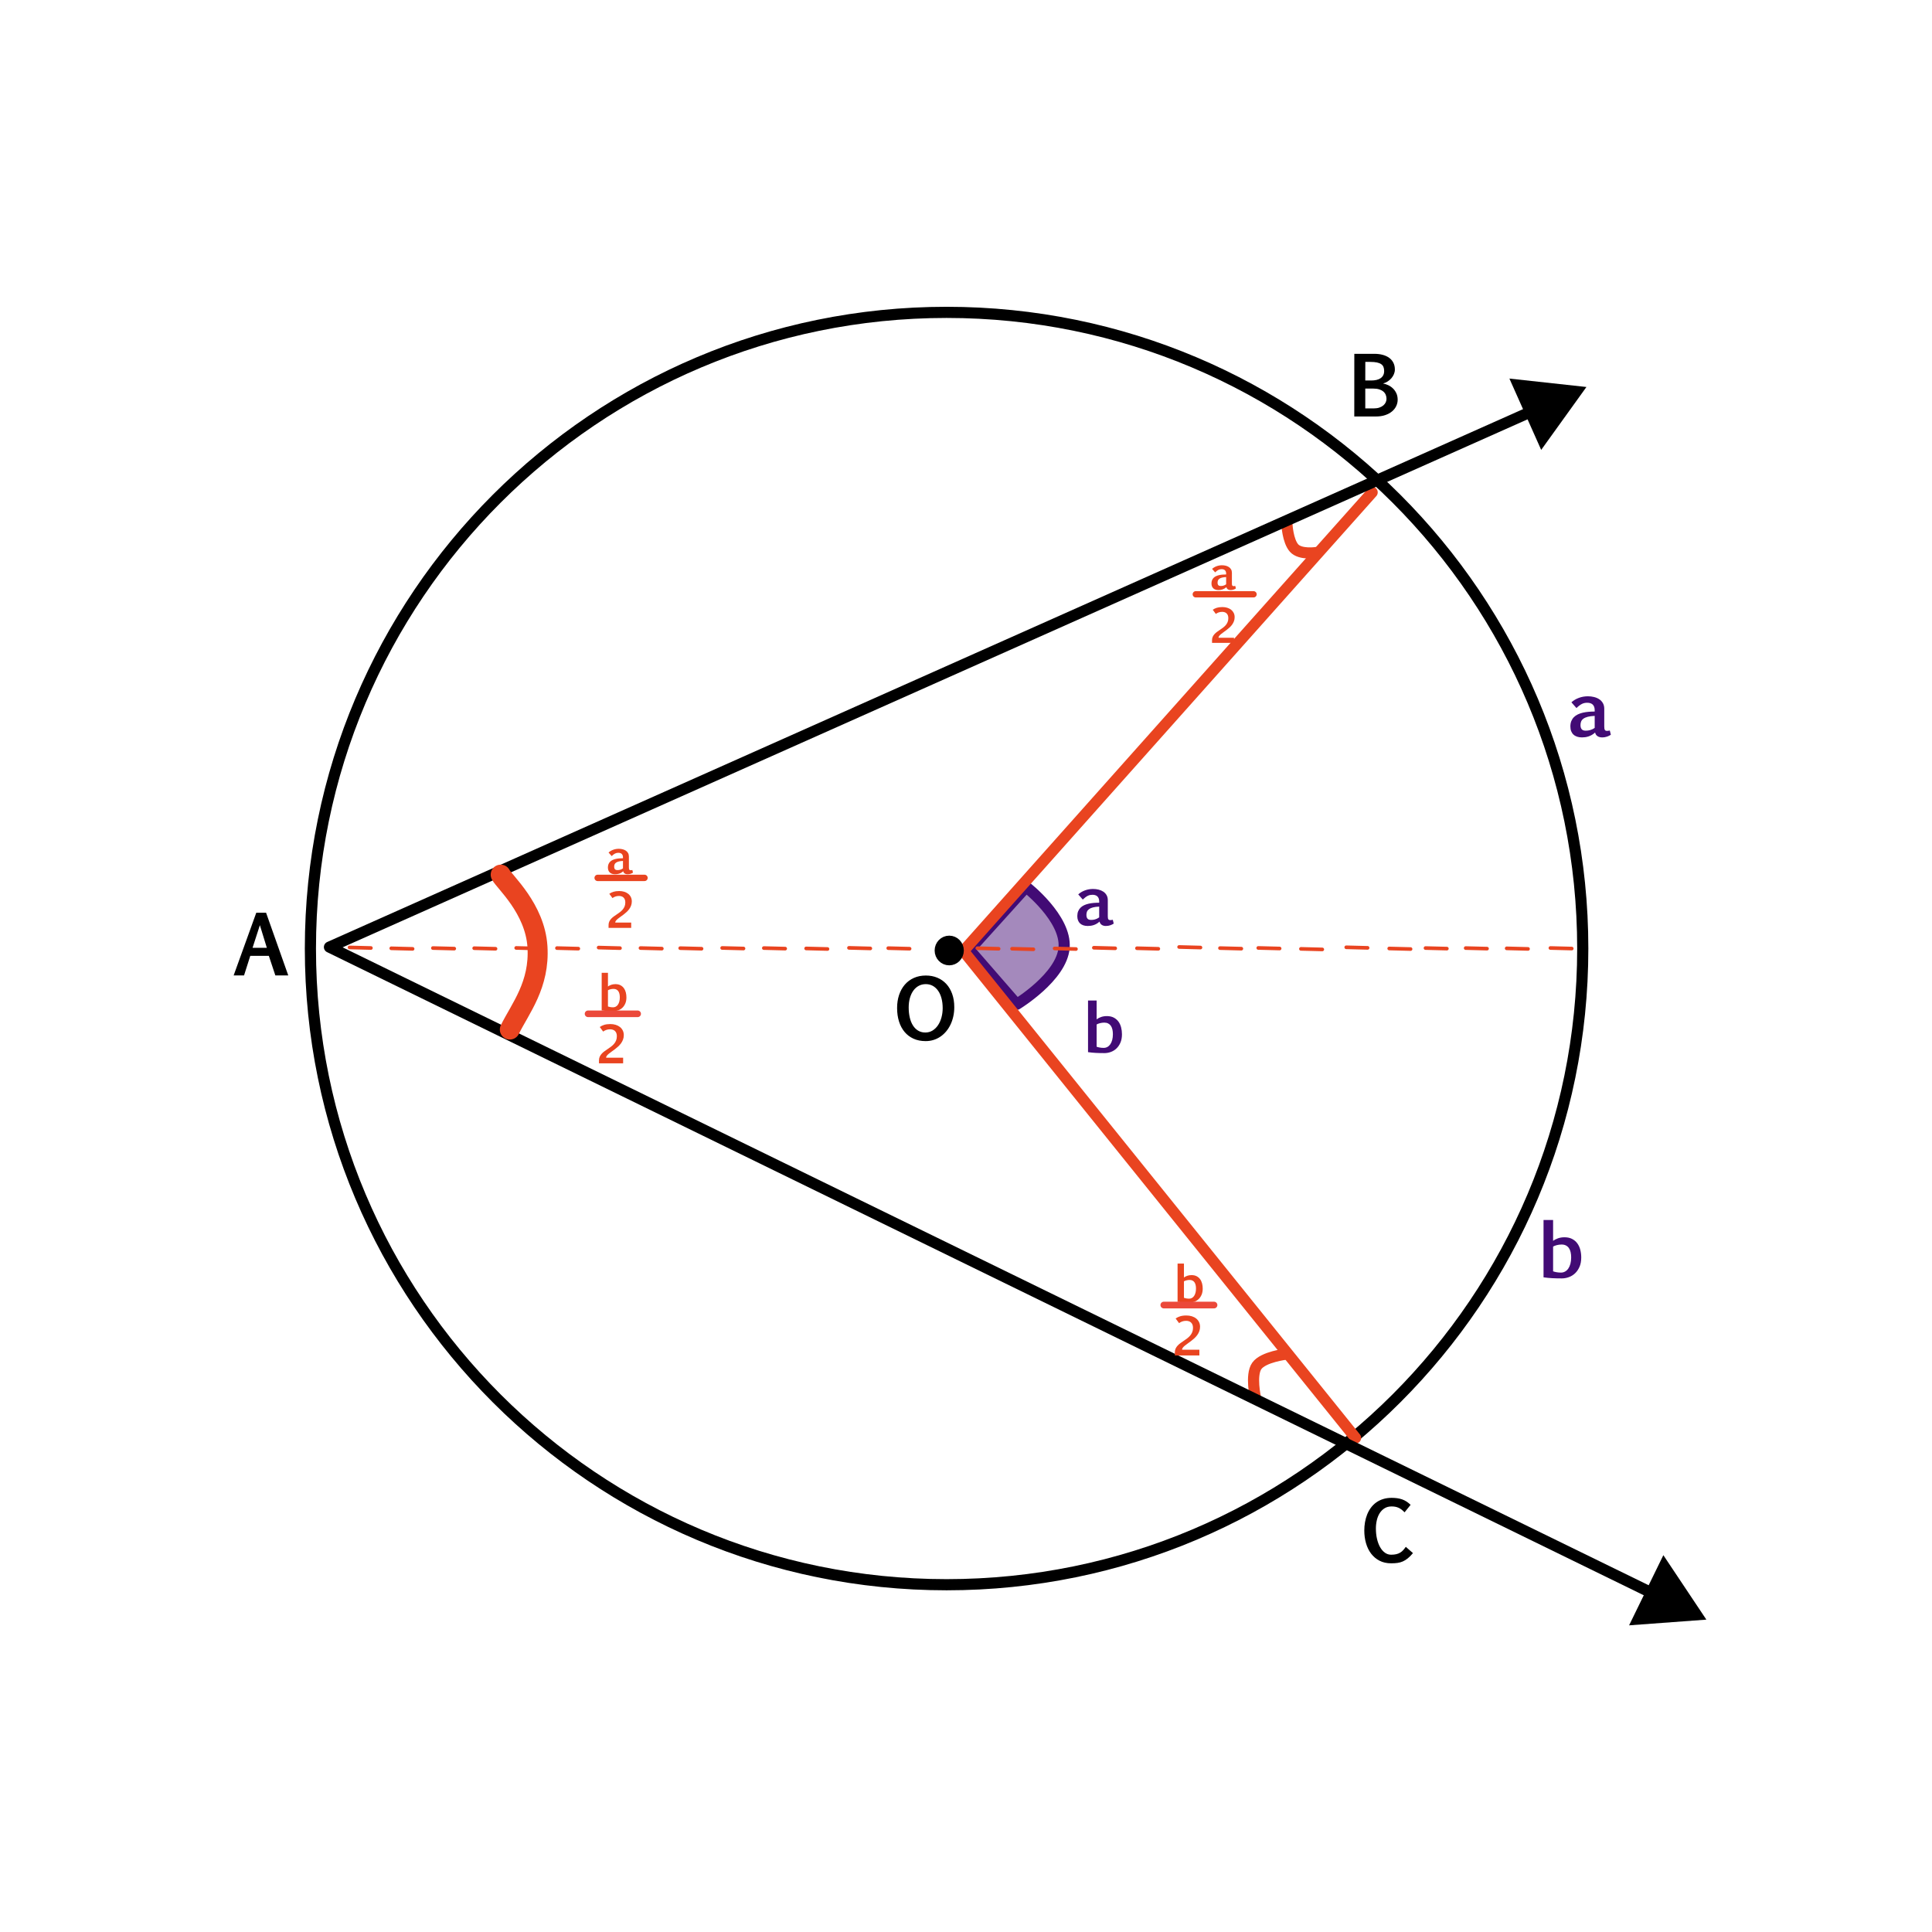 <?xml version="1.0" encoding="UTF-8" standalone="no"?> <svg xmlns="http://www.w3.org/2000/svg" xmlns:vectornator="http://vectornator.io" xmlns:xlink="http://www.w3.org/1999/xlink" height="100%" stroke-miterlimit="10" style="fill-rule:nonzero;clip-rule:evenodd;stroke-linecap:round;stroke-linejoin:round;" version="1.1" viewBox="0 0 595.35 595.35" width="100%" xml:space="preserve"> <defs></defs> <g id="Katman-1" vectornator:layerName="Katman 1"> <g opacity="1" vectornator:layerName="Grupla 1"> <path d="M95.651 292.297C95.651 184.027 183.421 96.257 291.691 96.257C399.961 96.257 487.731 184.027 487.731 292.297C487.731 400.567 399.961 488.337 291.691 488.337C183.421 488.337 95.651 400.567 95.651 292.297Z" fill="#cc0000" fill-opacity="0" fill-rule="nonzero" opacity="1" stroke="#000000" stroke-linecap="butt" stroke-linejoin="miter" stroke-width="3.438"></path> <path d="M78.973 281.259L81.992 281.259L88.831 300.581L84.851 300.581L82.842 294.543L77.124 294.543L75.202 300.581L71.998 300.581L78.973 281.259ZM77.827 292.066L82.226 292.066L80.082 285.092L77.827 292.066Z" fill="#000000" opacity="1" stroke="none"></path> <path d="M423.498 109.031C424.467 109.031 425.344 109.14 426.129 109.358C426.913 109.575 427.579 109.89 428.125 110.3C428.671 110.711 429.092 111.216 429.388 111.816C429.684 112.416 429.832 113.102 429.832 113.874C429.832 114.359 429.735 114.831 429.542 115.291C429.349 115.751 429.088 116.172 428.76 116.554C428.431 116.936 428.045 117.269 427.601 117.552C427.158 117.836 426.685 118.043 426.184 118.175C426.685 118.265 427.201 118.429 427.731 118.668C428.261 118.906 428.745 119.23 429.185 119.641C429.624 120.052 429.986 120.551 430.269 121.138C430.553 121.726 430.694 122.41 430.694 123.19C430.694 123.847 430.55 124.486 430.263 125.106C429.975 125.726 429.548 126.277 428.981 126.757C428.415 127.238 427.712 127.622 426.874 127.91C426.036 128.197 425.071 128.341 423.978 128.341L417.324 128.341L417.336 109.031L423.498 109.031ZM420.713 119.74L420.713 125.852L423.313 125.852C423.987 125.852 424.572 125.765 425.069 125.593C425.566 125.42 425.977 125.192 426.301 124.909C426.626 124.626 426.866 124.309 427.022 123.96C427.178 123.611 427.256 123.256 427.256 122.894C427.256 122.467 427.178 122.06 427.022 121.674C426.866 121.288 426.624 120.953 426.295 120.67C425.966 120.387 425.545 120.161 425.032 119.992C424.519 119.824 423.9 119.74 423.177 119.74L420.713 119.74ZM420.725 111.52L420.713 117.25L422.512 117.25C423.12 117.25 423.672 117.193 424.169 117.078C424.666 116.963 425.089 116.784 425.439 116.542C425.788 116.3 426.057 115.996 426.246 115.63C426.435 115.264 426.529 114.831 426.529 114.33C426.529 113.854 426.459 113.439 426.32 113.085C426.18 112.732 425.944 112.441 425.611 112.21C425.278 111.98 424.841 111.808 424.299 111.693C423.757 111.578 423.083 111.52 422.278 111.52L420.725 111.52Z" fill="#000000" opacity="1" stroke="none"></path> <path d="M435.407 478.594C434.849 479.26 434.319 479.796 433.818 480.202C433.316 480.609 432.805 480.927 432.283 481.157C431.762 481.387 431.211 481.541 430.632 481.619C430.053 481.697 429.402 481.736 428.679 481.736C427.315 481.736 426.118 481.467 425.087 480.929C424.056 480.391 423.193 479.662 422.499 478.742C421.805 477.822 421.283 476.75 420.934 475.526C420.585 474.302 420.41 473.004 420.41 471.632C420.41 470.769 420.482 469.919 420.626 469.081C420.77 468.243 420.99 467.452 421.285 466.709C421.581 465.965 421.957 465.279 422.413 464.651C422.869 464.022 423.411 463.478 424.039 463.018C424.668 462.558 425.383 462.201 426.184 461.946C426.985 461.691 427.878 461.564 428.864 461.564C429.455 461.564 430.016 461.601 430.546 461.675C431.076 461.749 431.577 461.868 432.049 462.032C432.522 462.197 432.976 462.418 433.411 462.698C433.846 462.977 434.269 463.318 434.68 463.721L432.819 466.025C432.515 465.705 432.214 465.429 431.914 465.199C431.614 464.969 431.304 464.78 430.983 464.632C430.663 464.485 430.326 464.378 429.973 464.312C429.62 464.246 429.234 464.213 428.815 464.213C427.977 464.213 427.254 464.404 426.646 464.786C426.038 465.168 425.537 465.676 425.142 466.308C424.748 466.941 424.456 467.664 424.267 468.477C424.079 469.29 423.984 470.132 423.984 471.003C423.984 472.145 424.097 473.207 424.323 474.189C424.549 475.17 424.867 476.025 425.278 476.752C425.689 477.479 426.182 478.05 426.757 478.465C427.332 478.88 427.972 479.087 428.679 479.087C429.303 479.087 429.839 479.032 430.287 478.921C430.735 478.81 431.129 478.652 431.47 478.446C431.811 478.241 432.117 477.988 432.388 477.688C432.659 477.389 432.93 477.046 433.201 476.659L435.407 478.594Z" fill="#000000" opacity="1" stroke="none"></path> <path d="M294.063 310.358C294.063 311.327 293.967 312.26 293.773 313.155C293.58 314.051 293.301 314.886 292.936 315.663C292.57 316.439 292.126 317.144 291.605 317.776C291.083 318.409 290.496 318.951 289.843 319.403C289.189 319.855 288.477 320.204 287.705 320.45C286.932 320.697 286.111 320.82 285.24 320.82C283.843 320.82 282.601 320.573 281.512 320.08C280.424 319.588 279.504 318.893 278.752 317.998C278 317.102 277.427 316.028 277.033 314.776C276.639 313.523 276.442 312.136 276.442 310.617C276.442 309.154 276.647 307.811 277.058 306.587C277.468 305.363 278.056 304.307 278.82 303.42C279.584 302.533 280.514 301.843 281.611 301.35C282.708 300.857 283.942 300.611 285.314 300.611C286.595 300.611 287.772 300.834 288.844 301.282C289.916 301.73 290.839 302.373 291.611 303.211C292.383 304.049 292.985 305.071 293.416 306.279C293.847 307.487 294.063 308.846 294.063 310.358ZM290.489 310.666C290.489 309.557 290.368 308.548 290.126 307.641C289.884 306.733 289.537 305.955 289.085 305.306C288.633 304.657 288.087 304.153 287.446 303.796C286.805 303.439 286.086 303.26 285.289 303.26C284.509 303.26 283.796 303.428 283.151 303.765C282.506 304.102 281.952 304.585 281.488 305.213C281.024 305.842 280.662 306.599 280.403 307.487C280.145 308.374 280.015 309.364 280.015 310.456C280.015 311.565 280.124 312.59 280.342 313.531C280.559 314.472 280.884 315.287 281.315 315.977C281.746 316.667 282.283 317.205 282.923 317.591C283.564 317.977 284.303 318.17 285.141 318.17C285.979 318.17 286.729 317.963 287.39 317.548C288.052 317.133 288.612 316.579 289.072 315.885C289.532 315.19 289.884 314.391 290.126 313.488C290.368 312.584 290.489 311.644 290.489 310.666Z" fill="#000000" opacity="1" stroke="none"></path> <g opacity="1"> <path d="M107.72 291.955L114.295 292.127" fill="none" stroke="#e94420" stroke-linecap="butt" stroke-linejoin="miter" stroke-width="1.124"></path> <g fill="#e94420" stroke="none"></g> </g> <g opacity="1"> <path d="M120.568 292.222L127.142 292.394" fill="none" stroke="#e94420" stroke-linecap="butt" stroke-linejoin="miter" stroke-width="1.124"></path> <g fill="#e94420" stroke="none"></g> </g> <g opacity="1"> <path d="M133.399 292.146L139.973 292.318" fill="none" stroke="#e94420" stroke-linecap="butt" stroke-linejoin="miter" stroke-width="1.124"></path> <g fill="#e94420" stroke="none"></g> </g> <g opacity="1"> <path d="M146.122 292.19L152.696 292.362" fill="none" stroke="#e94420" stroke-linecap="butt" stroke-linejoin="miter" stroke-width="1.124"></path> <g fill="#e94420" stroke="none"></g> </g> <g opacity="1"> <path d="M159.067 292.109L165.641 292.281" fill="none" stroke="#e94420" stroke-linecap="butt" stroke-linejoin="miter" stroke-width="1.124"></path> <g fill="#e94420" stroke="none"></g> </g> <g opacity="1"> <path d="M171.63 292.157L178.204 292.329" fill="none" stroke="#e94420" stroke-linecap="butt" stroke-linejoin="miter" stroke-width="1.124"></path> <g fill="#e94420" stroke="none"></g> </g> <g opacity="1"> <path d="M184.471 291.998L191.046 292.17" fill="none" stroke="#e94420" stroke-linecap="butt" stroke-linejoin="miter" stroke-width="1.124"></path> <g fill="#e94420" stroke="none"></g> </g> <g opacity="1"> <path d="M197.367 292.145L203.942 292.317" fill="none" stroke="#e94420" stroke-linecap="butt" stroke-linejoin="miter" stroke-width="1.124"></path> <g fill="#e94420" stroke="none"></g> </g> <g opacity="1"> <path d="M209.608 292.178L216.182 292.35" fill="none" stroke="#e94420" stroke-linecap="butt" stroke-linejoin="miter" stroke-width="1.124"></path> <g fill="#e94420" stroke="none"></g> </g> <g opacity="1"> <path d="M222.537 292.114L229.111 292.286" fill="none" stroke="#e94420" stroke-linecap="butt" stroke-linejoin="miter" stroke-width="1.124"></path> <g fill="#e94420" stroke="none"></g> </g> <g opacity="1"> <path d="M235.38 292.149L241.954 292.321" fill="none" stroke="#e94420" stroke-linecap="butt" stroke-linejoin="miter" stroke-width="1.124"></path> <g fill="#e94420" stroke="none"></g> </g> <g opacity="1"> <path d="M248.414 292.263L254.988 292.435" fill="none" stroke="#e94420" stroke-linecap="butt" stroke-linejoin="miter" stroke-width="1.124"></path> <g fill="#e94420" stroke="none"></g> </g> <g opacity="1"> <path d="M261.613 292.086L268.187 292.258" fill="none" stroke="#e94420" stroke-linecap="butt" stroke-linejoin="miter" stroke-width="1.124"></path> <g fill="#e94420" stroke="none"></g> </g> <path d="M316.199 273.312C316.199 273.312 328.629 282.982 327.905 292.024C327.18 301.066 313.301 309.479 313.301 309.479L298.702 292.687L316.199 273.312Z" fill="#420b75" fill-opacity="0.484" fill-rule="nonzero" opacity="1" stroke="#420b75" stroke-linecap="butt" stroke-linejoin="miter" stroke-width="3.438"></path> <path d="M422.831 151.727L296.876 293.043L417.724 443.102" fill="none" opacity="1" stroke="#e94420" stroke-linecap="butt" stroke-linejoin="miter" stroke-width="3.438"></path> <g opacity="1"> <path d="M273.718 292.175L280.293 292.347" fill="none" stroke="#e94420" stroke-linecap="butt" stroke-linejoin="miter" stroke-width="1.124"></path> <g fill="#e94420" stroke="none"></g> </g> <g opacity="1"> <path d="M301.158 292.191L307.732 292.363" fill="none" stroke="#e94420" stroke-linecap="butt" stroke-linejoin="miter" stroke-width="1.124"></path> <g fill="#e94420" stroke="none"></g> </g> <g opacity="1"> <path d="M311.871 292.351L318.445 292.523" fill="none" stroke="#e94420" stroke-linecap="butt" stroke-linejoin="miter" stroke-width="1.124"></path> <g fill="#e94420" stroke="none"></g> </g> <g opacity="1"> <path d="M324.981 292.272L331.556 292.444" fill="none" stroke="#e94420" stroke-linecap="butt" stroke-linejoin="miter" stroke-width="1.124"></path> <g fill="#e94420" stroke="none"></g> </g> <g opacity="1"> <path d="M337.076 292.049L343.65 292.221" fill="none" stroke="#e94420" stroke-linecap="butt" stroke-linejoin="miter" stroke-width="1.124"></path> <g fill="#e94420" stroke="none"></g> </g> <g opacity="1"> <path d="M350.36 292.202L356.935 292.374" fill="none" stroke="#e94420" stroke-linecap="butt" stroke-linejoin="miter" stroke-width="1.124"></path> <g fill="#e94420" stroke="none"></g> </g> <g opacity="1"> <path d="M363.349 291.815L369.923 291.988" fill="none" stroke="#e94420" stroke-linecap="butt" stroke-linejoin="miter" stroke-width="1.124"></path> <g fill="#e94420" stroke="none"></g> </g> <g opacity="1"> <path d="M375.942 292.16L382.517 292.333" fill="none" stroke="#e94420" stroke-linecap="butt" stroke-linejoin="miter" stroke-width="1.124"></path> <g fill="#e94420" stroke="none"></g> </g> <g opacity="1"> <path d="M387.74 292.111L394.315 292.283" fill="none" stroke="#e94420" stroke-linecap="butt" stroke-linejoin="miter" stroke-width="1.124"></path> <g fill="#e94420" stroke="none"></g> </g> <path d="M289.73 292.897C289.73 291.32 290.974 290.042 292.508 290.042C294.042 290.042 295.286 291.32 295.286 292.897C295.286 294.473 294.042 295.751 292.508 295.751C290.974 295.751 289.73 294.473 289.73 292.897Z" fill="#000000" fill-rule="nonzero" opacity="1" stroke="#000000" stroke-linecap="butt" stroke-linejoin="miter" stroke-width="3.438"></path> <g opacity="1"> <path d="M400.886 292.396L407.46 292.568" fill="none" stroke="#e94420" stroke-linecap="butt" stroke-linejoin="miter" stroke-width="1.124"></path> <g fill="#e94420" stroke="none"></g> </g> <g opacity="1"> <path d="M414.851 291.912L421.425 292.084" fill="none" stroke="#e94420" stroke-linecap="butt" stroke-linejoin="miter" stroke-width="1.124"></path> <g fill="#e94420" stroke="none"></g> </g> <g opacity="1"> <path d="M428.091 292.278L434.665 292.45" fill="none" stroke="#e94420" stroke-linecap="butt" stroke-linejoin="miter" stroke-width="1.124"></path> <g fill="#e94420" stroke="none"></g> </g> <path d="M396.57 161.546C396.57 161.546 396.821 166.689 398.756 168.871C400.691 171.053 405.691 170.259 405.691 170.259" fill="#ed6d48" fill-opacity="0.002" fill-rule="nonzero" opacity="1" stroke="#e94420" stroke-linecap="butt" stroke-linejoin="miter" stroke-width="3.438"></path> <g opacity="1"> <path d="M386.9 430.859C386.9 430.859 385.284 423.715 387.288 420.903C389.292 418.091 396.339 417.283 396.339 417.283" fill="#ed6d48" fill-opacity="0.002" fill-rule="nonzero" stroke="none"></path> <path d="M386.9 430.859C386.9 430.859 385.284 423.715 387.288 420.903C389.292 418.091 396.339 417.283 396.339 417.283" fill="none" stroke="#e94420" stroke-linecap="butt" stroke-linejoin="miter" stroke-width="3.438"></path> <g fill="#e94420" stroke="none"></g> </g> <g opacity="1"> <path d="M439.277 292.146L445.851 292.318" fill="none" stroke="#e94420" stroke-linecap="butt" stroke-linejoin="miter" stroke-width="1.124"></path> <g fill="#e94420" stroke="none"></g> </g> <g opacity="1"> <path d="M451.654 292.152L458.228 292.324" fill="none" stroke="#e94420" stroke-linecap="butt" stroke-linejoin="miter" stroke-width="1.124"></path> <g fill="#e94420" stroke="none"></g> </g> <g opacity="1"> <path d="M511.92 492.303C479.806 476.618 101.525 291.852 101.525 291.852C101.525 291.852 444.427 139.053 474.733 125.549" fill="none" stroke="#000000" stroke-linecap="butt" stroke-linejoin="miter" stroke-width="3.438"></path> <g fill="#000000" stroke="none"> <path d="M474.92 138.637L488.862 119.253L465.126 116.658L474.92 138.637Z" fill="#000000"></path> <path d="M502.007 500.851L525.82 499.092L512.567 479.23L502.007 500.851Z" fill="#000000"></path> </g> </g> <g opacity="1"> <path d="M464.287 292.236L470.861 292.409" fill="none" stroke="#e94420" stroke-linecap="butt" stroke-linejoin="miter" stroke-width="1.124"></path> <g fill="#e94420" stroke="none"></g> </g> <g opacity="1"> <path d="M477.763 292.128L484.337 292.3" fill="none" stroke="#e94420" stroke-linecap="butt" stroke-linejoin="miter" stroke-width="1.124"></path> <g fill="#e94420" stroke="none"></g> </g> <path d="M154.289 269.527C155.328 271.651 164.859 279.903 165.617 291.696C166.374 303.488 160.291 310.809 157.105 317.256" fill="none" opacity="1" stroke="#e94420" stroke-linecap="butt" stroke-linejoin="miter" stroke-width="6.164"></path> <path d="M332.26 275.608C332.838 275.085 333.525 274.675 334.32 274.379C335.116 274.083 335.953 273.935 336.83 273.935C337.422 273.935 337.989 274.003 338.534 274.139C339.078 274.275 339.56 274.483 339.982 274.762C340.404 275.04 340.74 275.399 340.992 275.838C341.244 276.276 341.37 276.795 341.37 277.393L341.37 282.311C341.37 282.549 341.383 282.748 341.41 282.907C341.438 283.067 341.483 283.193 341.548 283.285C341.613 283.377 341.696 283.441 341.798 283.479C341.9 283.516 342.026 283.535 342.175 283.535C342.23 283.535 342.332 283.525 342.481 283.504C342.631 283.484 342.774 283.46 342.91 283.433L343.196 284.606C343.032 284.708 342.866 284.803 342.696 284.892C342.526 284.98 342.344 285.056 342.15 285.121C341.956 285.186 341.745 285.238 341.517 285.279C341.29 285.32 341.04 285.34 340.768 285.34C340.258 285.34 339.831 285.223 339.487 284.988C339.144 284.754 338.925 284.419 338.829 283.984C338.544 284.249 338.248 284.47 337.942 284.647C337.636 284.824 337.328 284.963 337.019 285.065C336.709 285.167 336.4 285.238 336.09 285.279C335.781 285.32 335.48 285.34 335.187 285.34C334.691 285.34 334.246 285.276 333.851 285.147C333.457 285.017 333.12 284.825 332.841 284.57C332.562 284.315 332.348 283.999 332.198 283.621C332.049 283.244 331.974 282.804 331.974 282.3C331.974 281.736 332.061 281.241 332.234 280.816C332.408 280.391 332.647 280.025 332.953 279.719C333.259 279.413 333.623 279.16 334.045 278.959C334.467 278.759 334.927 278.601 335.427 278.485C335.927 278.369 336.456 278.288 337.014 278.24C337.571 278.193 338.139 278.169 338.717 278.169L338.717 277.771C338.717 277.41 338.666 277.101 338.564 276.843C338.462 276.584 338.321 276.373 338.141 276.21C337.961 276.047 337.745 275.926 337.493 275.848C337.241 275.77 336.963 275.731 336.656 275.731C336.398 275.731 336.153 275.753 335.922 275.797C335.691 275.841 335.458 275.919 335.223 276.032C334.989 276.144 334.745 276.293 334.494 276.48C334.242 276.667 333.963 276.907 333.657 277.2L332.26 275.608ZM338.717 279.373C337.928 279.407 337.28 279.492 336.774 279.628C336.267 279.764 335.866 279.942 335.57 280.163C335.274 280.384 335.068 280.643 334.953 280.938C334.837 281.234 334.779 281.559 334.779 281.913C334.779 282.212 334.813 282.46 334.881 282.657C334.949 282.855 335.046 283.014 335.172 283.137C335.298 283.259 335.449 283.346 335.626 283.397C335.803 283.448 335.997 283.474 336.208 283.474C336.398 283.474 336.594 283.463 336.794 283.443C336.995 283.423 337.201 283.383 337.411 283.326C337.622 283.268 337.836 283.188 338.054 283.086C338.272 282.984 338.493 282.855 338.717 282.698L338.717 279.373Z" fill="#420b75" opacity="1" stroke="none"></path> <path d="M484.233 216.419C484.876 215.837 485.639 215.382 486.523 215.053C487.407 214.724 488.337 214.56 489.312 214.56C489.969 214.56 490.6 214.636 491.204 214.787C491.809 214.938 492.345 215.168 492.814 215.478C493.283 215.788 493.657 216.187 493.936 216.674C494.216 217.161 494.356 217.738 494.356 218.403L494.356 223.866C494.356 224.13 494.371 224.351 494.401 224.529C494.431 224.707 494.482 224.846 494.554 224.948C494.626 225.05 494.718 225.122 494.832 225.164C494.945 225.205 495.085 225.226 495.251 225.226C495.311 225.226 495.425 225.215 495.591 225.192C495.757 225.169 495.916 225.143 496.067 225.113L496.385 226.416C496.203 226.53 496.018 226.635 495.829 226.734C495.64 226.832 495.438 226.917 495.223 226.989C495.007 227.061 494.773 227.119 494.52 227.164C494.267 227.21 493.989 227.232 493.687 227.232C493.12 227.232 492.646 227.102 492.264 226.841C491.883 226.581 491.639 226.209 491.533 225.725C491.216 226.02 490.887 226.265 490.547 226.462C490.207 226.658 489.865 226.813 489.521 226.926C489.177 227.04 488.834 227.119 488.49 227.164C488.146 227.21 487.812 227.232 487.487 227.232C486.935 227.232 486.44 227.161 486.002 227.017C485.563 226.873 485.189 226.66 484.88 226.377C484.57 226.093 484.332 225.742 484.165 225.322C483.999 224.903 483.916 224.414 483.916 223.855C483.916 223.227 484.012 222.678 484.205 222.205C484.398 221.733 484.664 221.327 485.004 220.987C485.344 220.647 485.749 220.365 486.217 220.142C486.686 219.92 487.198 219.744 487.753 219.615C488.308 219.487 488.896 219.396 489.516 219.343C490.135 219.29 490.766 219.264 491.408 219.264L491.408 218.822C491.408 218.421 491.352 218.078 491.238 217.79C491.125 217.503 490.968 217.269 490.768 217.088C490.568 216.906 490.328 216.772 490.048 216.685C489.769 216.598 489.459 216.555 489.119 216.555C488.832 216.555 488.56 216.579 488.303 216.629C488.046 216.678 487.787 216.765 487.526 216.889C487.266 217.014 486.995 217.18 486.716 217.388C486.436 217.596 486.126 217.862 485.786 218.187L484.233 216.419ZM491.408 220.601C490.532 220.639 489.812 220.734 489.249 220.885C488.686 221.036 488.24 221.234 487.912 221.48C487.583 221.726 487.354 222.013 487.226 222.341C487.097 222.67 487.033 223.031 487.033 223.424C487.033 223.756 487.071 224.032 487.147 224.251C487.222 224.47 487.33 224.648 487.47 224.784C487.609 224.92 487.778 225.016 487.974 225.073C488.17 225.13 488.386 225.158 488.62 225.158C488.832 225.158 489.049 225.147 489.272 225.124C489.495 225.101 489.723 225.058 489.958 224.994C490.192 224.93 490.43 224.841 490.672 224.727C490.914 224.614 491.159 224.47 491.408 224.297L491.408 220.601Z" fill="#420b75" opacity="1" stroke="none"></path> <path d="M335.279 308.317L337.931 308.317L337.931 314.112C338.306 313.819 338.763 313.58 339.304 313.392C339.844 313.205 340.434 313.112 341.074 313.112C341.91 313.112 342.622 313.267 343.211 313.576C343.799 313.886 344.28 314.297 344.654 314.81C345.028 315.324 345.302 315.919 345.475 316.596C345.649 317.272 345.736 317.978 345.736 318.713C345.736 319.705 345.577 320.566 345.261 321.293C344.945 322.021 344.532 322.625 344.022 323.104C343.512 323.584 342.935 323.939 342.293 324.17C341.65 324.402 340.999 324.517 340.339 324.517C339.829 324.517 339.36 324.512 338.931 324.502C338.503 324.492 338.09 324.476 337.692 324.456C337.294 324.436 336.899 324.407 336.508 324.369C336.117 324.332 335.708 324.283 335.279 324.221L335.279 308.317ZM337.931 322.558C338.217 322.66 338.549 322.744 338.926 322.808C339.304 322.873 339.696 322.905 340.104 322.905C340.519 322.905 340.9 322.81 341.247 322.62C341.594 322.429 341.893 322.152 342.145 321.788C342.396 321.424 342.592 320.982 342.731 320.462C342.871 319.942 342.94 319.352 342.94 318.692C342.94 318.155 342.889 317.667 342.787 317.228C342.685 316.79 342.526 316.414 342.308 316.101C342.09 315.788 341.813 315.547 341.476 315.377C341.14 315.207 340.737 315.122 340.268 315.122C340.05 315.122 339.831 315.137 339.61 315.168C339.389 315.198 339.176 315.239 338.972 315.29C338.768 315.341 338.576 315.4 338.396 315.468C338.215 315.536 338.061 315.611 337.931 315.693L337.931 322.558Z" fill="#420b75" opacity="1" stroke="none"></path> <path d="M475.645 375.942L478.592 375.942L478.592 382.38C479.008 382.055 479.516 381.789 480.117 381.581C480.718 381.373 481.373 381.269 482.083 381.269C483.013 381.269 483.804 381.441 484.458 381.785C485.112 382.129 485.646 382.586 486.062 383.156C486.478 383.727 486.782 384.388 486.974 385.14C487.167 385.892 487.263 386.676 487.263 387.492C487.263 388.595 487.088 389.551 486.736 390.36C486.385 391.168 485.926 391.839 485.359 392.372C484.792 392.904 484.152 393.299 483.438 393.556C482.724 393.813 482 393.942 481.267 393.942C480.701 393.942 480.179 393.936 479.703 393.925C479.227 393.913 478.768 393.896 478.326 393.874C477.884 393.851 477.446 393.819 477.011 393.777C476.577 393.736 476.121 393.681 475.645 393.613L475.645 375.942ZM478.592 391.765C478.91 391.879 479.278 391.971 479.697 392.043C480.117 392.115 480.553 392.151 481.007 392.151C481.468 392.151 481.891 392.045 482.276 391.833C482.662 391.622 482.994 391.314 483.274 390.909C483.553 390.505 483.77 390.014 483.925 389.436C484.08 388.858 484.158 388.202 484.158 387.469C484.158 386.872 484.101 386.33 483.988 385.843C483.874 385.355 483.697 384.938 483.455 384.59C483.213 384.243 482.905 383.974 482.531 383.785C482.157 383.597 481.709 383.502 481.188 383.502C480.946 383.502 480.702 383.519 480.457 383.553C480.211 383.587 479.975 383.632 479.748 383.689C479.522 383.746 479.308 383.812 479.108 383.887C478.908 383.963 478.736 384.046 478.592 384.137L478.592 391.765Z" fill="#420b75" opacity="1" stroke="none"></path> <g opacity="1"> <path d="M187.525 262.71C187.923 262.349 188.396 262.067 188.944 261.863C189.492 261.66 190.068 261.558 190.672 261.558C191.079 261.558 191.47 261.605 191.845 261.698C192.219 261.792 192.552 261.935 192.842 262.127C193.132 262.319 193.364 262.566 193.537 262.868C193.711 263.17 193.797 263.527 193.797 263.939L193.797 267.324C193.797 267.488 193.807 267.625 193.825 267.735C193.844 267.845 193.876 267.932 193.92 267.995C193.965 268.058 194.022 268.103 194.092 268.129C194.163 268.154 194.249 268.167 194.352 268.167C194.39 268.167 194.46 268.16 194.563 268.146C194.666 268.132 194.764 268.116 194.858 268.097L195.055 268.905C194.942 268.975 194.828 269.041 194.71 269.101C194.593 269.162 194.468 269.215 194.335 269.259C194.201 269.304 194.056 269.34 193.899 269.368C193.742 269.396 193.57 269.41 193.383 269.41C193.032 269.41 192.738 269.33 192.501 269.168C192.265 269.007 192.114 268.776 192.048 268.476C191.852 268.659 191.648 268.811 191.437 268.933C191.227 269.055 191.015 269.151 190.802 269.221C190.589 269.291 190.376 269.34 190.163 269.368C189.949 269.396 189.742 269.41 189.541 269.41C189.199 269.41 188.892 269.366 188.621 269.277C188.349 269.188 188.117 269.056 187.925 268.88C187.733 268.705 187.586 268.487 187.483 268.227C187.38 267.967 187.328 267.664 187.328 267.317C187.328 266.929 187.388 266.588 187.508 266.295C187.627 266.003 187.792 265.751 188.003 265.54C188.213 265.33 188.464 265.155 188.754 265.017C189.045 264.879 189.362 264.77 189.706 264.69C190.05 264.611 190.414 264.555 190.798 264.522C191.182 264.489 191.573 264.473 191.971 264.473L191.971 264.199C191.971 263.951 191.936 263.738 191.866 263.56C191.796 263.382 191.698 263.237 191.574 263.124C191.45 263.012 191.302 262.929 191.128 262.875C190.955 262.821 190.763 262.794 190.552 262.794C190.374 262.794 190.206 262.809 190.047 262.84C189.887 262.87 189.727 262.924 189.566 263.001C189.404 263.079 189.237 263.182 189.063 263.31C188.89 263.439 188.698 263.604 188.487 263.805L187.525 262.71ZM191.971 265.302C191.428 265.325 190.982 265.383 190.633 265.477C190.284 265.571 190.008 265.694 189.804 265.846C189.601 265.998 189.459 266.176 189.379 266.38C189.3 266.583 189.26 266.807 189.26 267.05C189.26 267.256 189.283 267.427 189.33 267.563C189.377 267.699 189.444 267.809 189.53 267.893C189.617 267.978 189.721 268.037 189.843 268.072C189.965 268.108 190.098 268.125 190.243 268.125C190.374 268.125 190.509 268.118 190.647 268.104C190.785 268.09 190.927 268.063 191.072 268.023C191.217 267.983 191.365 267.928 191.515 267.858C191.664 267.788 191.817 267.699 191.971 267.591L191.971 265.302Z" fill="#e94420" opacity="1" stroke="none"></path> <path d="M194.503 285.921L187.529 285.921L187.529 285.068C187.529 284.659 187.603 284.295 187.751 283.978C187.899 283.661 188.094 283.373 188.336 283.114C188.578 282.856 188.853 282.616 189.161 282.395C189.469 282.174 189.785 281.955 190.11 281.739C190.434 281.523 190.75 281.297 191.058 281.062C191.366 280.827 191.641 280.567 191.883 280.283C192.125 279.999 192.32 279.677 192.468 279.317C192.616 278.957 192.691 278.545 192.691 278.079C192.691 277.713 192.636 277.404 192.528 277.152C192.42 276.901 192.277 276.696 192.098 276.539C191.92 276.381 191.713 276.267 191.478 276.197C191.243 276.126 190.998 276.091 190.744 276.091C190.321 276.091 189.942 276.153 189.605 276.278C189.269 276.402 188.979 276.559 188.735 276.747L187.754 275.428C187.942 275.296 188.14 275.179 188.347 275.075C188.554 274.972 188.779 274.883 189.024 274.807C189.268 274.732 189.536 274.675 189.828 274.635C190.119 274.595 190.446 274.575 190.808 274.575C191.367 274.575 191.884 274.649 192.359 274.797C192.834 274.945 193.244 275.157 193.59 275.432C193.935 275.707 194.205 276.043 194.401 276.44C194.596 276.837 194.693 277.283 194.693 277.776C194.693 278.237 194.62 278.662 194.475 279.053C194.329 279.443 194.136 279.804 193.896 280.135C193.657 280.466 193.383 280.772 193.075 281.052C192.767 281.331 192.454 281.592 192.137 281.834C191.82 282.076 191.507 282.304 191.199 282.518C190.891 282.732 190.617 282.938 190.378 283.135C190.138 283.333 189.945 283.527 189.799 283.717C189.654 283.908 189.581 284.101 189.581 284.299L194.503 284.299L194.503 285.921Z" fill="#e94420" opacity="1" stroke="none"></path> <path d="M184.169 270.523L192.907 270.523L198.605 270.523" fill="#e94420" fill-rule="nonzero" opacity="1" stroke="#e94420" stroke-linecap="butt" stroke-linejoin="miter" stroke-width="1.964"></path> </g> <g opacity="1"> <path d="M373.509 175.307C373.897 174.956 374.357 174.681 374.89 174.483C375.423 174.285 375.984 174.186 376.572 174.186C376.968 174.186 377.349 174.231 377.714 174.322C378.078 174.414 378.402 174.553 378.684 174.739C378.967 174.926 379.193 175.167 379.361 175.461C379.53 175.755 379.614 176.102 379.614 176.503L379.614 179.798C379.614 179.958 379.623 180.091 379.641 180.198C379.66 180.305 379.69 180.39 379.734 180.451C379.777 180.513 379.833 180.556 379.901 180.581C379.97 180.606 380.054 180.619 380.154 180.619C380.191 180.619 380.259 180.612 380.359 180.598C380.459 180.584 380.555 180.568 380.646 180.55L380.838 181.336C380.728 181.405 380.617 181.469 380.503 181.528C380.389 181.587 380.267 181.638 380.137 181.682C380.007 181.725 379.866 181.76 379.713 181.788C379.561 181.815 379.393 181.829 379.211 181.829C378.869 181.829 378.583 181.75 378.353 181.593C378.123 181.435 377.976 181.211 377.912 180.919C377.72 181.097 377.522 181.245 377.317 181.364C377.112 181.482 376.906 181.576 376.698 181.644C376.491 181.712 376.284 181.76 376.076 181.788C375.869 181.815 375.667 181.829 375.471 181.829C375.139 181.829 374.84 181.785 374.576 181.699C374.311 181.612 374.086 181.483 373.899 181.312C373.712 181.142 373.569 180.93 373.468 180.677C373.368 180.424 373.318 180.129 373.318 179.791C373.318 179.413 373.376 179.082 373.492 178.797C373.608 178.512 373.769 178.267 373.974 178.062C374.179 177.857 374.423 177.687 374.706 177.553C374.988 177.418 375.297 177.312 375.632 177.235C375.967 177.157 376.321 177.102 376.695 177.071C377.069 177.039 377.449 177.023 377.837 177.023L377.837 176.756C377.837 176.515 377.802 176.307 377.734 176.134C377.666 175.961 377.571 175.82 377.45 175.71C377.33 175.601 377.185 175.52 377.016 175.467C376.848 175.415 376.661 175.389 376.456 175.389C376.283 175.389 376.119 175.404 375.964 175.433C375.809 175.463 375.653 175.515 375.495 175.591C375.338 175.666 375.175 175.766 375.006 175.891C374.838 176.017 374.651 176.177 374.446 176.373L373.509 175.307ZM377.837 177.829C377.308 177.852 376.874 177.909 376.534 178C376.195 178.091 375.926 178.211 375.728 178.359C375.529 178.507 375.392 178.681 375.314 178.879C375.237 179.077 375.198 179.295 375.198 179.532C375.198 179.732 375.221 179.898 375.266 180.031C375.312 180.163 375.377 180.27 375.461 180.352C375.545 180.434 375.647 180.492 375.765 180.526C375.884 180.56 376.014 180.578 376.155 180.578C376.283 180.578 376.414 180.571 376.548 180.557C376.682 180.543 376.82 180.517 376.962 180.478C377.103 180.44 377.246 180.386 377.392 180.318C377.538 180.249 377.686 180.163 377.837 180.058L377.837 177.829Z" fill="#e94420" opacity="1" stroke="none"></path> <path d="M380.274 198.105L373.49 198.105L373.49 197.275C373.49 196.877 373.562 196.524 373.706 196.215C373.85 195.906 374.04 195.626 374.275 195.375C374.511 195.123 374.778 194.89 375.078 194.675C375.377 194.46 375.685 194.248 376 194.037C376.316 193.827 376.623 193.607 376.923 193.379C377.222 193.15 377.49 192.897 377.725 192.621C377.961 192.344 378.151 192.031 378.295 191.681C378.439 191.331 378.511 190.93 378.511 190.477C378.511 190.121 378.458 189.82 378.353 189.575C378.248 189.331 378.108 189.132 377.935 188.979C377.761 188.825 377.56 188.715 377.331 188.646C377.102 188.577 376.865 188.543 376.618 188.543C376.206 188.543 375.837 188.604 375.51 188.725C375.183 188.846 374.901 188.998 374.663 189.181L373.71 187.898C373.892 187.77 374.084 187.656 374.286 187.555C374.487 187.455 374.706 187.368 374.944 187.295C375.182 187.222 375.443 187.166 375.726 187.127C376.01 187.088 376.327 187.068 376.679 187.068C377.224 187.068 377.727 187.14 378.188 187.285C378.65 187.429 379.049 187.634 379.385 187.902C379.721 188.169 379.984 188.496 380.174 188.883C380.364 189.269 380.459 189.702 380.459 190.182C380.459 190.631 380.388 191.044 380.246 191.424C380.104 191.803 379.917 192.154 379.684 192.477C379.451 192.799 379.184 193.096 378.885 193.368C378.585 193.641 378.281 193.894 377.972 194.13C377.664 194.365 377.36 194.587 377.06 194.795C376.761 195.003 376.494 195.203 376.261 195.395C376.028 195.587 375.84 195.776 375.699 195.961C375.557 196.146 375.486 196.335 375.486 196.527L380.274 196.527L380.274 198.105Z" fill="#e94420" opacity="1" stroke="none"></path> <path d="M368.482 183.132L379.257 183.132L386.284 183.132" fill="#e94420" fill-rule="nonzero" opacity="1" stroke="#e94420" stroke-linecap="butt" stroke-linejoin="miter" stroke-width="1.938"></path> </g> <g opacity="1"> <path d="M185.41 299.769L187.344 299.769L187.344 303.993C187.617 303.78 187.95 303.605 188.344 303.469C188.739 303.333 189.169 303.264 189.635 303.264C190.245 303.264 190.764 303.377 191.193 303.603C191.622 303.828 191.972 304.128 192.245 304.503C192.518 304.877 192.717 305.311 192.844 305.804C192.97 306.297 193.033 306.812 193.033 307.347C193.033 308.071 192.918 308.698 192.688 309.229C192.457 309.759 192.156 310.199 191.784 310.549C191.412 310.899 190.992 311.158 190.523 311.326C190.055 311.495 189.58 311.579 189.099 311.579C188.727 311.579 188.385 311.575 188.073 311.568C187.761 311.56 187.459 311.549 187.169 311.534C186.879 311.52 186.592 311.498 186.307 311.471C186.022 311.444 185.723 311.408 185.41 311.363L185.41 299.769ZM187.344 310.151C187.552 310.226 187.794 310.286 188.069 310.333C188.344 310.38 188.631 310.404 188.928 310.404C189.231 310.404 189.508 310.335 189.761 310.196C190.014 310.057 190.232 309.855 190.416 309.59C190.599 309.324 190.742 309.002 190.843 308.623C190.945 308.244 190.996 307.813 190.996 307.332C190.996 306.941 190.959 306.585 190.884 306.265C190.81 305.945 190.693 305.672 190.535 305.443C190.376 305.215 190.174 305.039 189.928 304.915C189.683 304.791 189.389 304.729 189.047 304.729C188.889 304.729 188.729 304.741 188.568 304.763C188.406 304.785 188.251 304.815 188.103 304.852C187.954 304.889 187.814 304.933 187.682 304.982C187.551 305.032 187.438 305.086 187.344 305.146L187.344 310.151Z" fill="#e94420" opacity="1" stroke="none"></path> <path d="M192.019 327.671L184.578 327.671L184.578 326.761C184.578 326.325 184.657 325.937 184.815 325.599C184.973 325.26 185.181 324.953 185.44 324.677C185.698 324.401 185.992 324.145 186.32 323.909C186.649 323.674 186.986 323.44 187.332 323.21C187.678 322.979 188.015 322.738 188.344 322.487C188.673 322.237 188.966 321.96 189.224 321.656C189.483 321.353 189.691 321.009 189.849 320.625C190.007 320.242 190.086 319.801 190.086 319.305C190.086 318.914 190.028 318.584 189.913 318.315C189.797 318.047 189.644 317.829 189.454 317.661C189.263 317.493 189.043 317.371 188.792 317.296C188.541 317.221 188.28 317.183 188.009 317.183C187.558 317.183 187.153 317.25 186.794 317.382C186.435 317.515 186.126 317.682 185.865 317.883L184.819 316.476C185.02 316.335 185.23 316.21 185.451 316.1C185.672 315.989 185.913 315.894 186.173 315.814C186.434 315.733 186.72 315.672 187.031 315.629C187.342 315.587 187.691 315.565 188.077 315.565C188.674 315.565 189.226 315.644 189.732 315.802C190.239 315.96 190.676 316.186 191.045 316.48C191.414 316.773 191.702 317.132 191.91 317.556C192.119 317.979 192.223 318.455 192.223 318.981C192.223 319.473 192.145 319.927 191.989 320.343C191.834 320.759 191.628 321.144 191.372 321.498C191.117 321.852 190.824 322.178 190.496 322.476C190.167 322.775 189.834 323.053 189.495 323.311C189.157 323.57 188.823 323.813 188.495 324.041C188.166 324.269 187.874 324.489 187.618 324.7C187.362 324.91 187.157 325.117 187.001 325.32C186.846 325.523 186.768 325.73 186.768 325.941L192.019 325.941L192.019 327.671Z" fill="#e94420" opacity="1" stroke="none"></path> <path d="M181.206 312.408L196.495 312.408" fill="#000000" fill-rule="nonzero" opacity="1" stroke="#eb493a" stroke-linecap="butt" stroke-linejoin="miter" stroke-width="2.033"></path> </g> <g opacity="1"> <path d="M362.871 389.376L364.836 389.376L364.836 393.669C365.113 393.453 365.452 393.275 365.853 393.136C366.253 392.998 366.69 392.928 367.164 392.928C367.784 392.928 368.312 393.043 368.748 393.272C369.184 393.502 369.54 393.807 369.817 394.187C370.094 394.567 370.297 395.008 370.426 395.51C370.554 396.011 370.619 396.534 370.619 397.078C370.619 397.814 370.501 398.451 370.267 398.991C370.033 399.53 369.727 399.977 369.349 400.332C368.971 400.687 368.544 400.951 368.067 401.122C367.591 401.293 367.109 401.379 366.62 401.379C366.242 401.379 365.894 401.375 365.577 401.368C365.259 401.36 364.953 401.349 364.658 401.334C364.364 401.319 364.071 401.297 363.782 401.269C363.492 401.242 363.188 401.205 362.871 401.16L362.871 389.376ZM364.836 399.928C365.048 400.003 365.293 400.065 365.573 400.113C365.853 400.161 366.144 400.185 366.446 400.185C366.753 400.185 367.036 400.114 367.293 399.973C367.55 399.832 367.771 399.627 367.958 399.357C368.144 399.088 368.289 398.76 368.392 398.374C368.496 397.989 368.547 397.552 368.547 397.063C368.547 396.665 368.51 396.303 368.434 395.978C368.358 395.653 368.24 395.375 368.079 395.143C367.918 394.911 367.712 394.732 367.463 394.606C367.213 394.48 366.915 394.418 366.567 394.418C366.406 394.418 366.243 394.429 366.08 394.452C365.916 394.474 365.758 394.504 365.607 394.542C365.456 394.58 365.314 394.624 365.18 394.675C365.046 394.725 364.932 394.78 364.836 394.841L364.836 399.928Z" fill="#e94420" opacity="1" stroke="none"></path> <path d="M369.593 417.679L362.027 417.679L362.027 416.753C362.027 416.309 362.108 415.915 362.268 415.571C362.429 415.227 362.641 414.915 362.903 414.634C363.166 414.354 363.464 414.093 363.798 413.854C364.132 413.614 364.475 413.377 364.827 413.142C365.179 412.908 365.522 412.663 365.856 412.408C366.19 412.153 366.488 411.871 366.751 411.563C367.014 411.254 367.225 410.905 367.386 410.515C367.547 410.125 367.627 409.677 367.627 409.172C367.627 408.774 367.568 408.439 367.451 408.166C367.334 407.893 367.178 407.672 366.984 407.501C366.791 407.33 366.566 407.206 366.311 407.13C366.056 407.053 365.791 407.015 365.516 407.015C365.057 407.015 364.645 407.083 364.28 407.218C363.916 407.353 363.601 407.522 363.336 407.726L362.272 406.296C362.476 406.153 362.69 406.026 362.915 405.913C363.139 405.801 363.384 405.704 363.649 405.623C363.914 405.541 364.205 405.479 364.521 405.435C364.837 405.392 365.192 405.37 365.585 405.37C366.191 405.37 366.752 405.451 367.267 405.611C367.783 405.772 368.228 406.001 368.602 406.3C368.977 406.598 369.27 406.963 369.482 407.394C369.694 407.825 369.8 408.308 369.8 408.843C369.8 409.343 369.72 409.805 369.562 410.228C369.404 410.651 369.195 411.043 368.935 411.402C368.675 411.762 368.378 412.093 368.044 412.397C367.71 412.7 367.371 412.983 367.027 413.246C366.682 413.508 366.343 413.756 366.009 413.988C365.675 414.22 365.378 414.443 365.118 414.657C364.858 414.871 364.649 415.082 364.491 415.288C364.333 415.495 364.253 415.705 364.253 415.919L369.593 415.919L369.593 417.679Z" fill="#e94420" opacity="1" stroke="none"></path> <path d="M358.628 402.153L374.108 402.153" fill="#000000" fill-rule="nonzero" opacity="1" stroke="#eb493a" stroke-linecap="butt" stroke-linejoin="miter" stroke-width="2.059"></path> </g> </g> </g> </svg> 